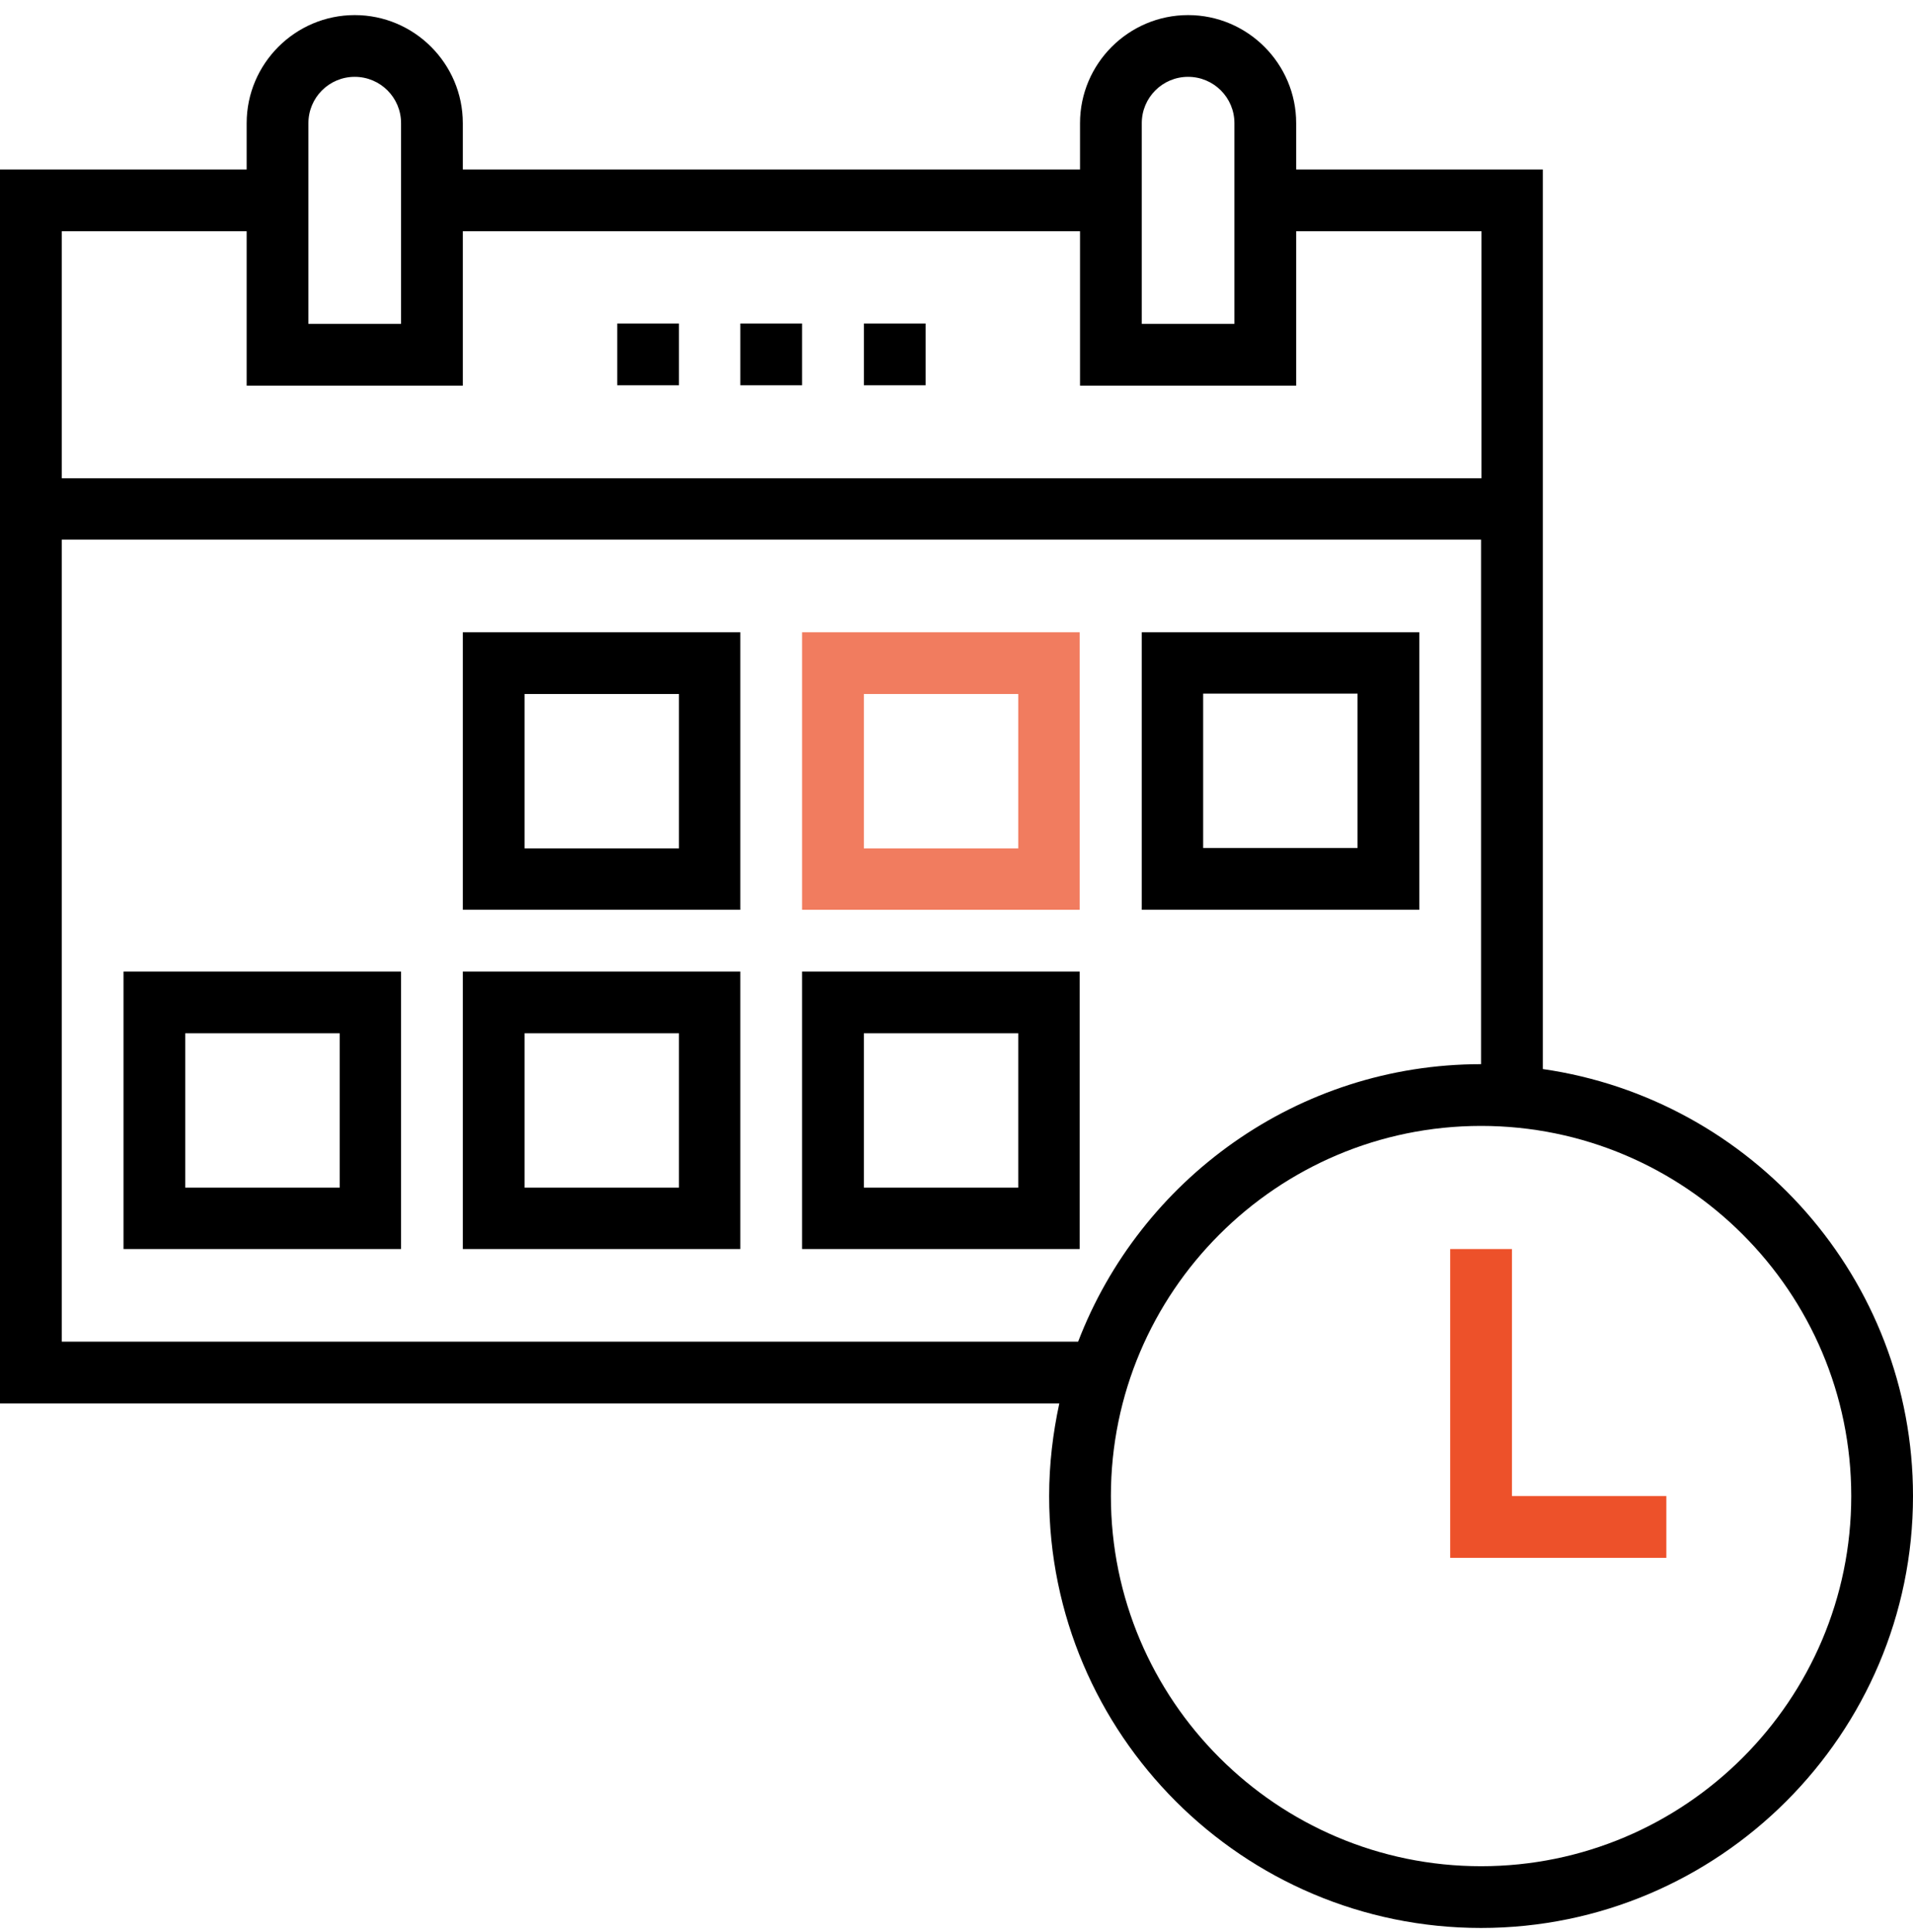 <svg width="100" height="101" viewBox="0 0 100 101" fill="none" xmlns="http://www.w3.org/2000/svg">
<g clip-path="url(#clip0)">
<path d="M24.193 33.053V47.561H38.701V33.053H24.193ZM35.492 44.352H27.421V36.281H35.492V44.352Z" fill="black"/>
<path d="M41.929 33.053V47.561H56.437V33.053H41.929ZM53.228 44.352H45.157V36.281H53.228V44.352Z" fill="#F17C5F"/>
<path d="M59.685 33.053V47.561H74.193V33.053H59.685ZM70.965 44.332H62.894V36.261H70.965V44.332Z" fill="black"/>
<path d="M6.457 50.789V65.297H20.965V50.789H6.457ZM17.756 62.088H9.685V54.017H17.756V62.088Z" fill="black"/>
<path d="M24.193 50.789V65.297H38.701V50.789H24.193ZM35.492 62.088H27.421V54.017H35.492V62.088Z" fill="black"/>
<path d="M41.929 50.789V65.297H56.437V50.789H41.929ZM53.228 62.088H45.157V54.017H53.228V62.088Z" fill="black"/>
<path d="M35.492 16.911H32.264V20.14H35.492V16.911Z" fill="black"/>
<path d="M41.929 16.911H38.701V20.14H41.929V16.911Z" fill="black"/>
<path d="M48.386 16.911H45.158V20.14H48.386V16.911Z" fill="black"/>
<path d="M80.65 55.888V8.86H67.756V6.439C67.756 3.328 65.216 0.789 62.106 0.789C58.996 0.789 56.457 3.328 56.457 6.439V8.86H24.193V6.439C24.193 3.328 21.654 0.789 18.543 0.789C15.433 0.789 12.894 3.328 12.894 6.439V8.86H0V73.368H55.374C55.039 74.923 54.843 76.537 54.843 78.21C54.843 90.671 64.98 100.789 77.421 100.789C89.862 100.789 100 90.651 100 78.21C100 66.852 91.575 57.462 80.65 55.888ZM59.685 8.86V6.439C59.685 5.1 60.768 4.017 62.106 4.017C63.445 4.017 64.528 5.1 64.528 6.439V8.86V16.931H59.685V8.86ZM16.122 8.86V6.439C16.122 5.1 17.205 4.017 18.543 4.017C19.882 4.017 20.965 5.1 20.965 6.439V8.86V16.931H16.122V8.86ZM3.228 12.088H12.894V20.159H24.193V12.088H56.457V20.159H67.756V12.088H77.441V25.002H3.228V12.088ZM3.228 70.139V28.21H77.421V55.632C67.815 55.632 59.606 61.675 56.358 70.139H3.228ZM77.421 97.561C66.752 97.561 58.071 88.88 58.071 78.21C58.071 67.541 66.752 58.86 77.421 58.86C88.091 58.86 96.772 67.541 96.772 78.21C96.772 88.88 88.091 97.561 77.421 97.561Z" fill="black"/>
<path d="M79.035 78.21V65.297H75.807V81.439H87.106V78.21H79.035Z" fill="#ED512A"/>
</g>
<defs>
<clipPath id="clip0">
<rect width="100" height="100" fill="white" transform="translate(0 0.789)"/>
</clipPath>
</defs>
</svg>
